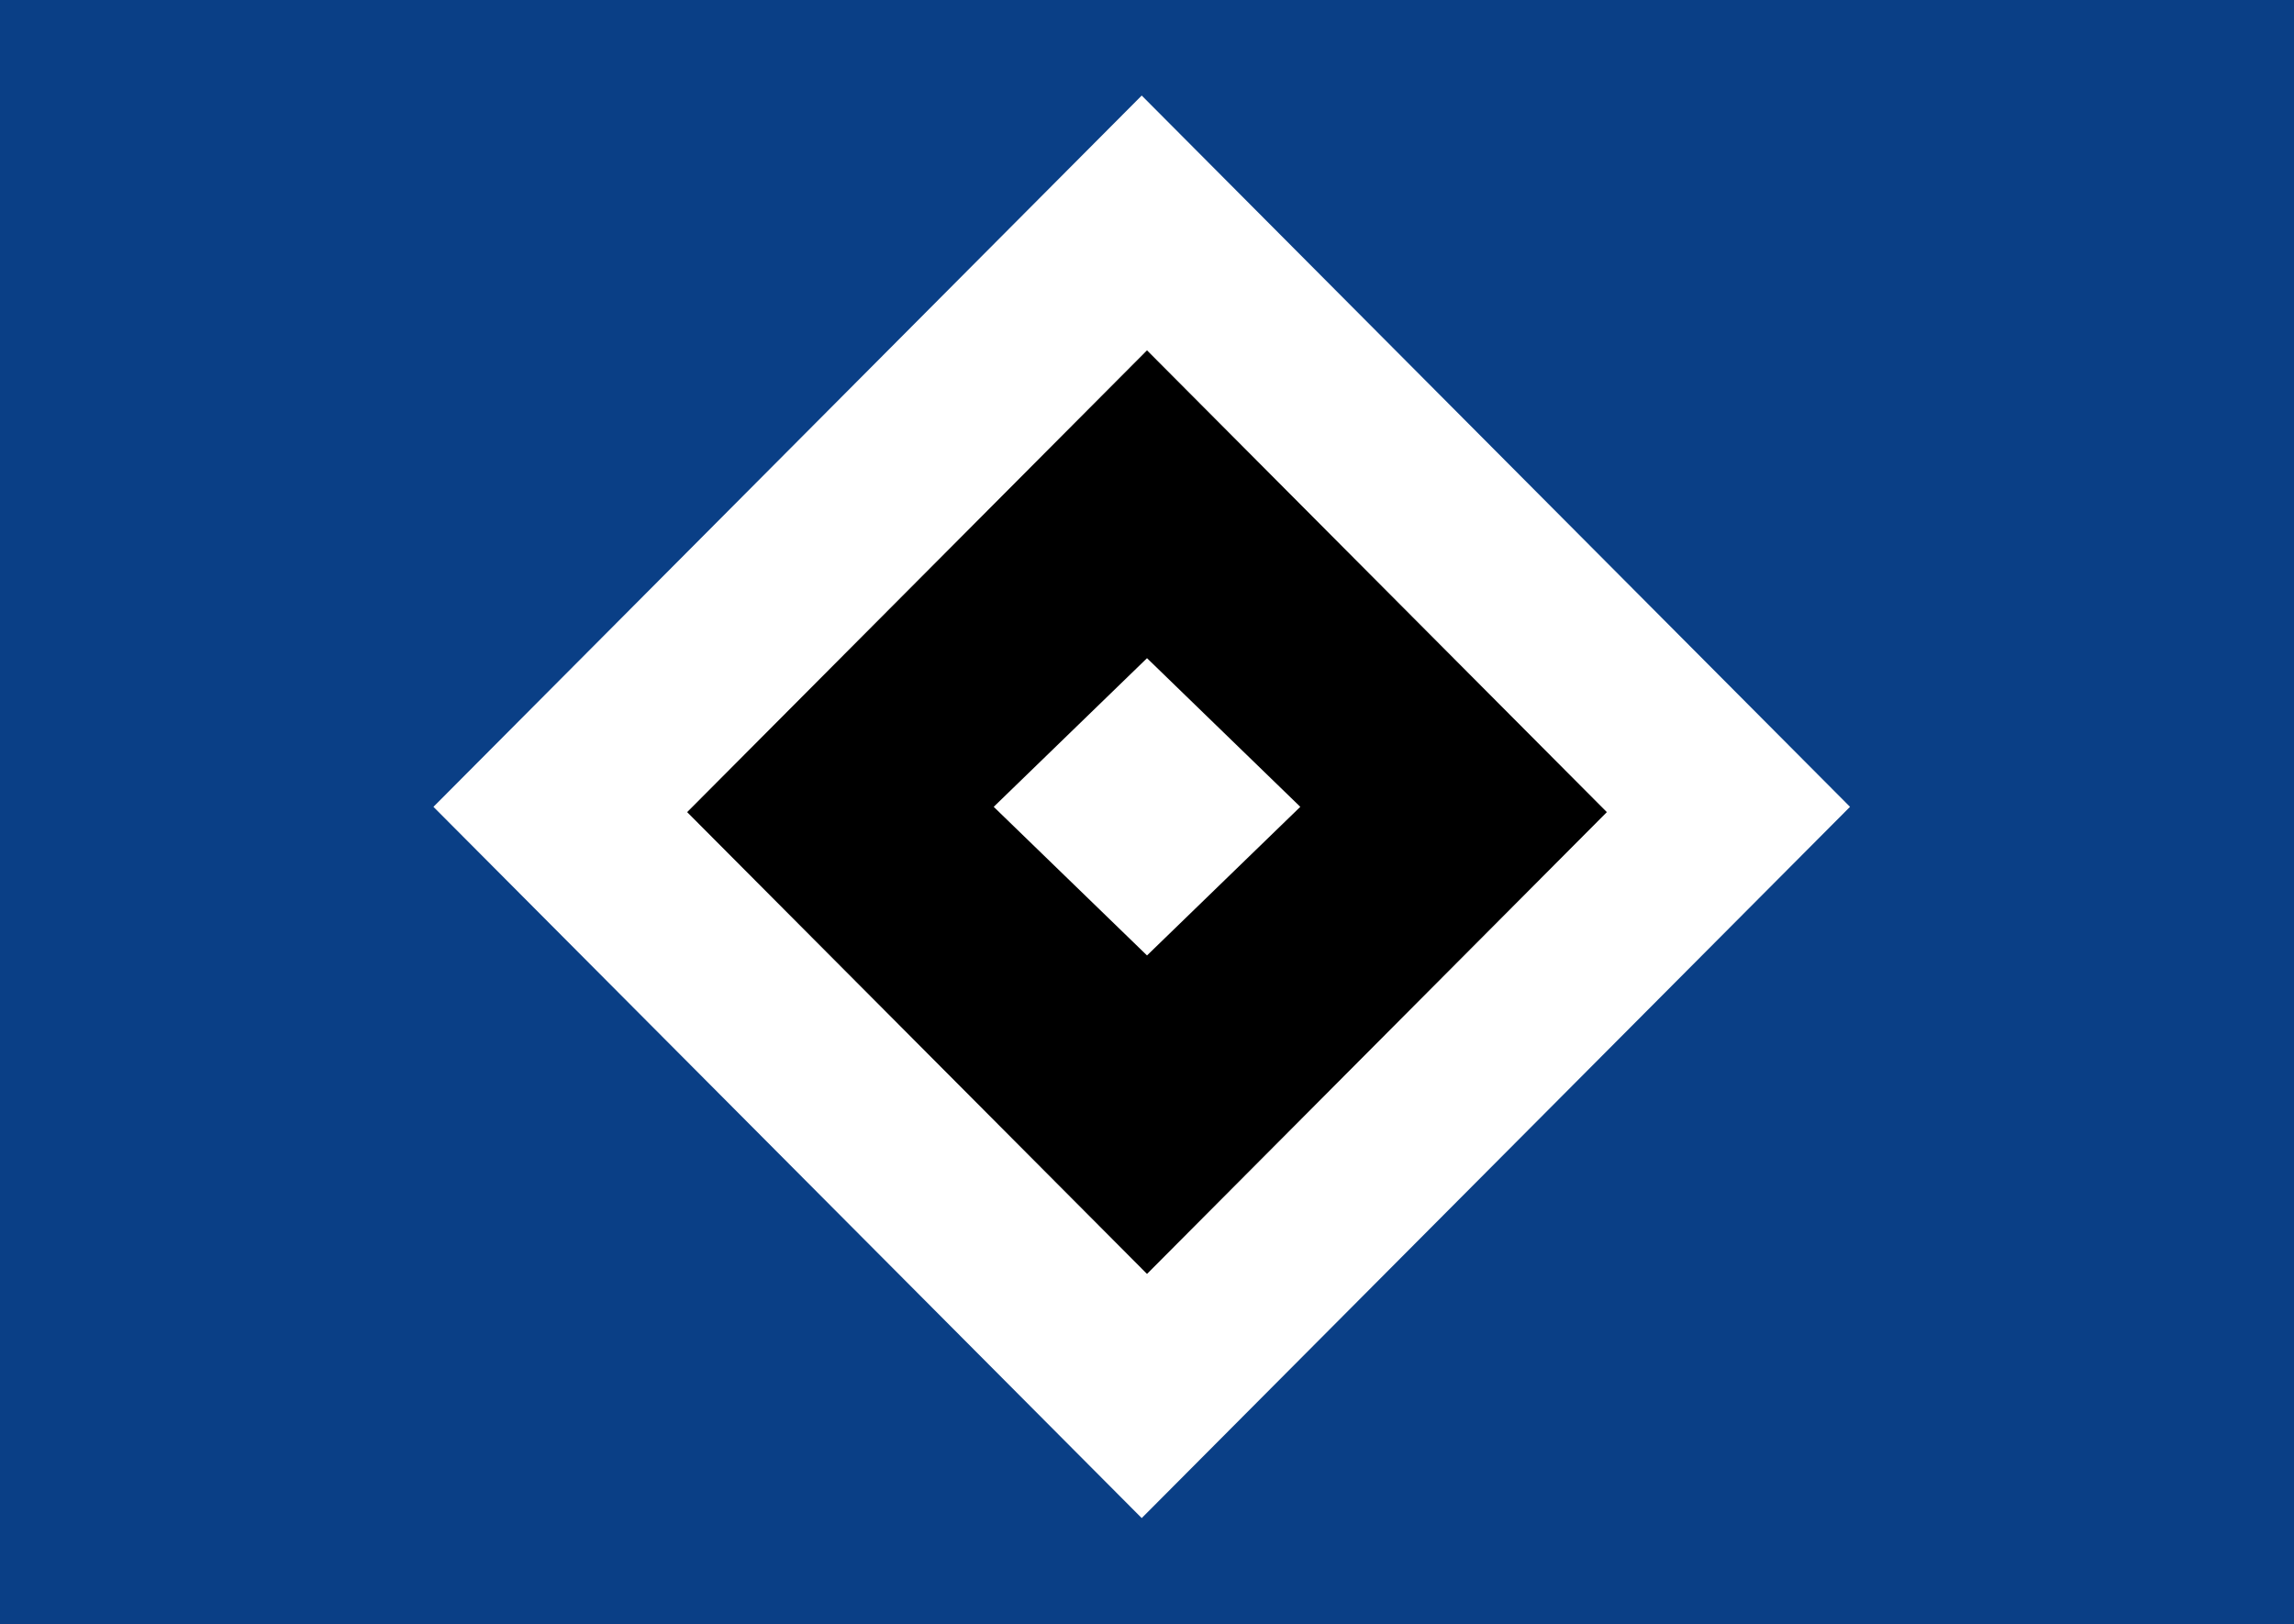 <svg xmlns="http://www.w3.org/2000/svg" viewBox="0 0 804.73 569.84"><defs><style>.cls-1{fill:#0a3f86;}.cls-2{fill:#fff;}</style></defs><g id="Ebene_2" data-name="Ebene 2"><g id="Ebene_1-2" data-name="Ebene 1"><g id="Page-1"><g id="hamburger-sv"><g id="HSV-Logo_2-01" data-name="HSV-Logo 2-01"><rect id="Rectangle-path" class="cls-1" width="804.73" height="569.84"/><polygon id="Shape" class="cls-2" points="152.05 283.06 400.51 33.52 648.98 283.06 400.51 532.59 152.05 283.06"/><polygon id="Shape-2" data-name="Shape" points="241.05 284.92 402.37 122.91 563.68 284.92 402.37 446.93 241.05 284.92"/><polygon id="Shape-3" data-name="Shape" class="cls-2" points="348.59 283.06 402.37 230.91 456.14 283.06 402.37 335.2 348.59 283.06"/></g></g></g></g></g></svg>